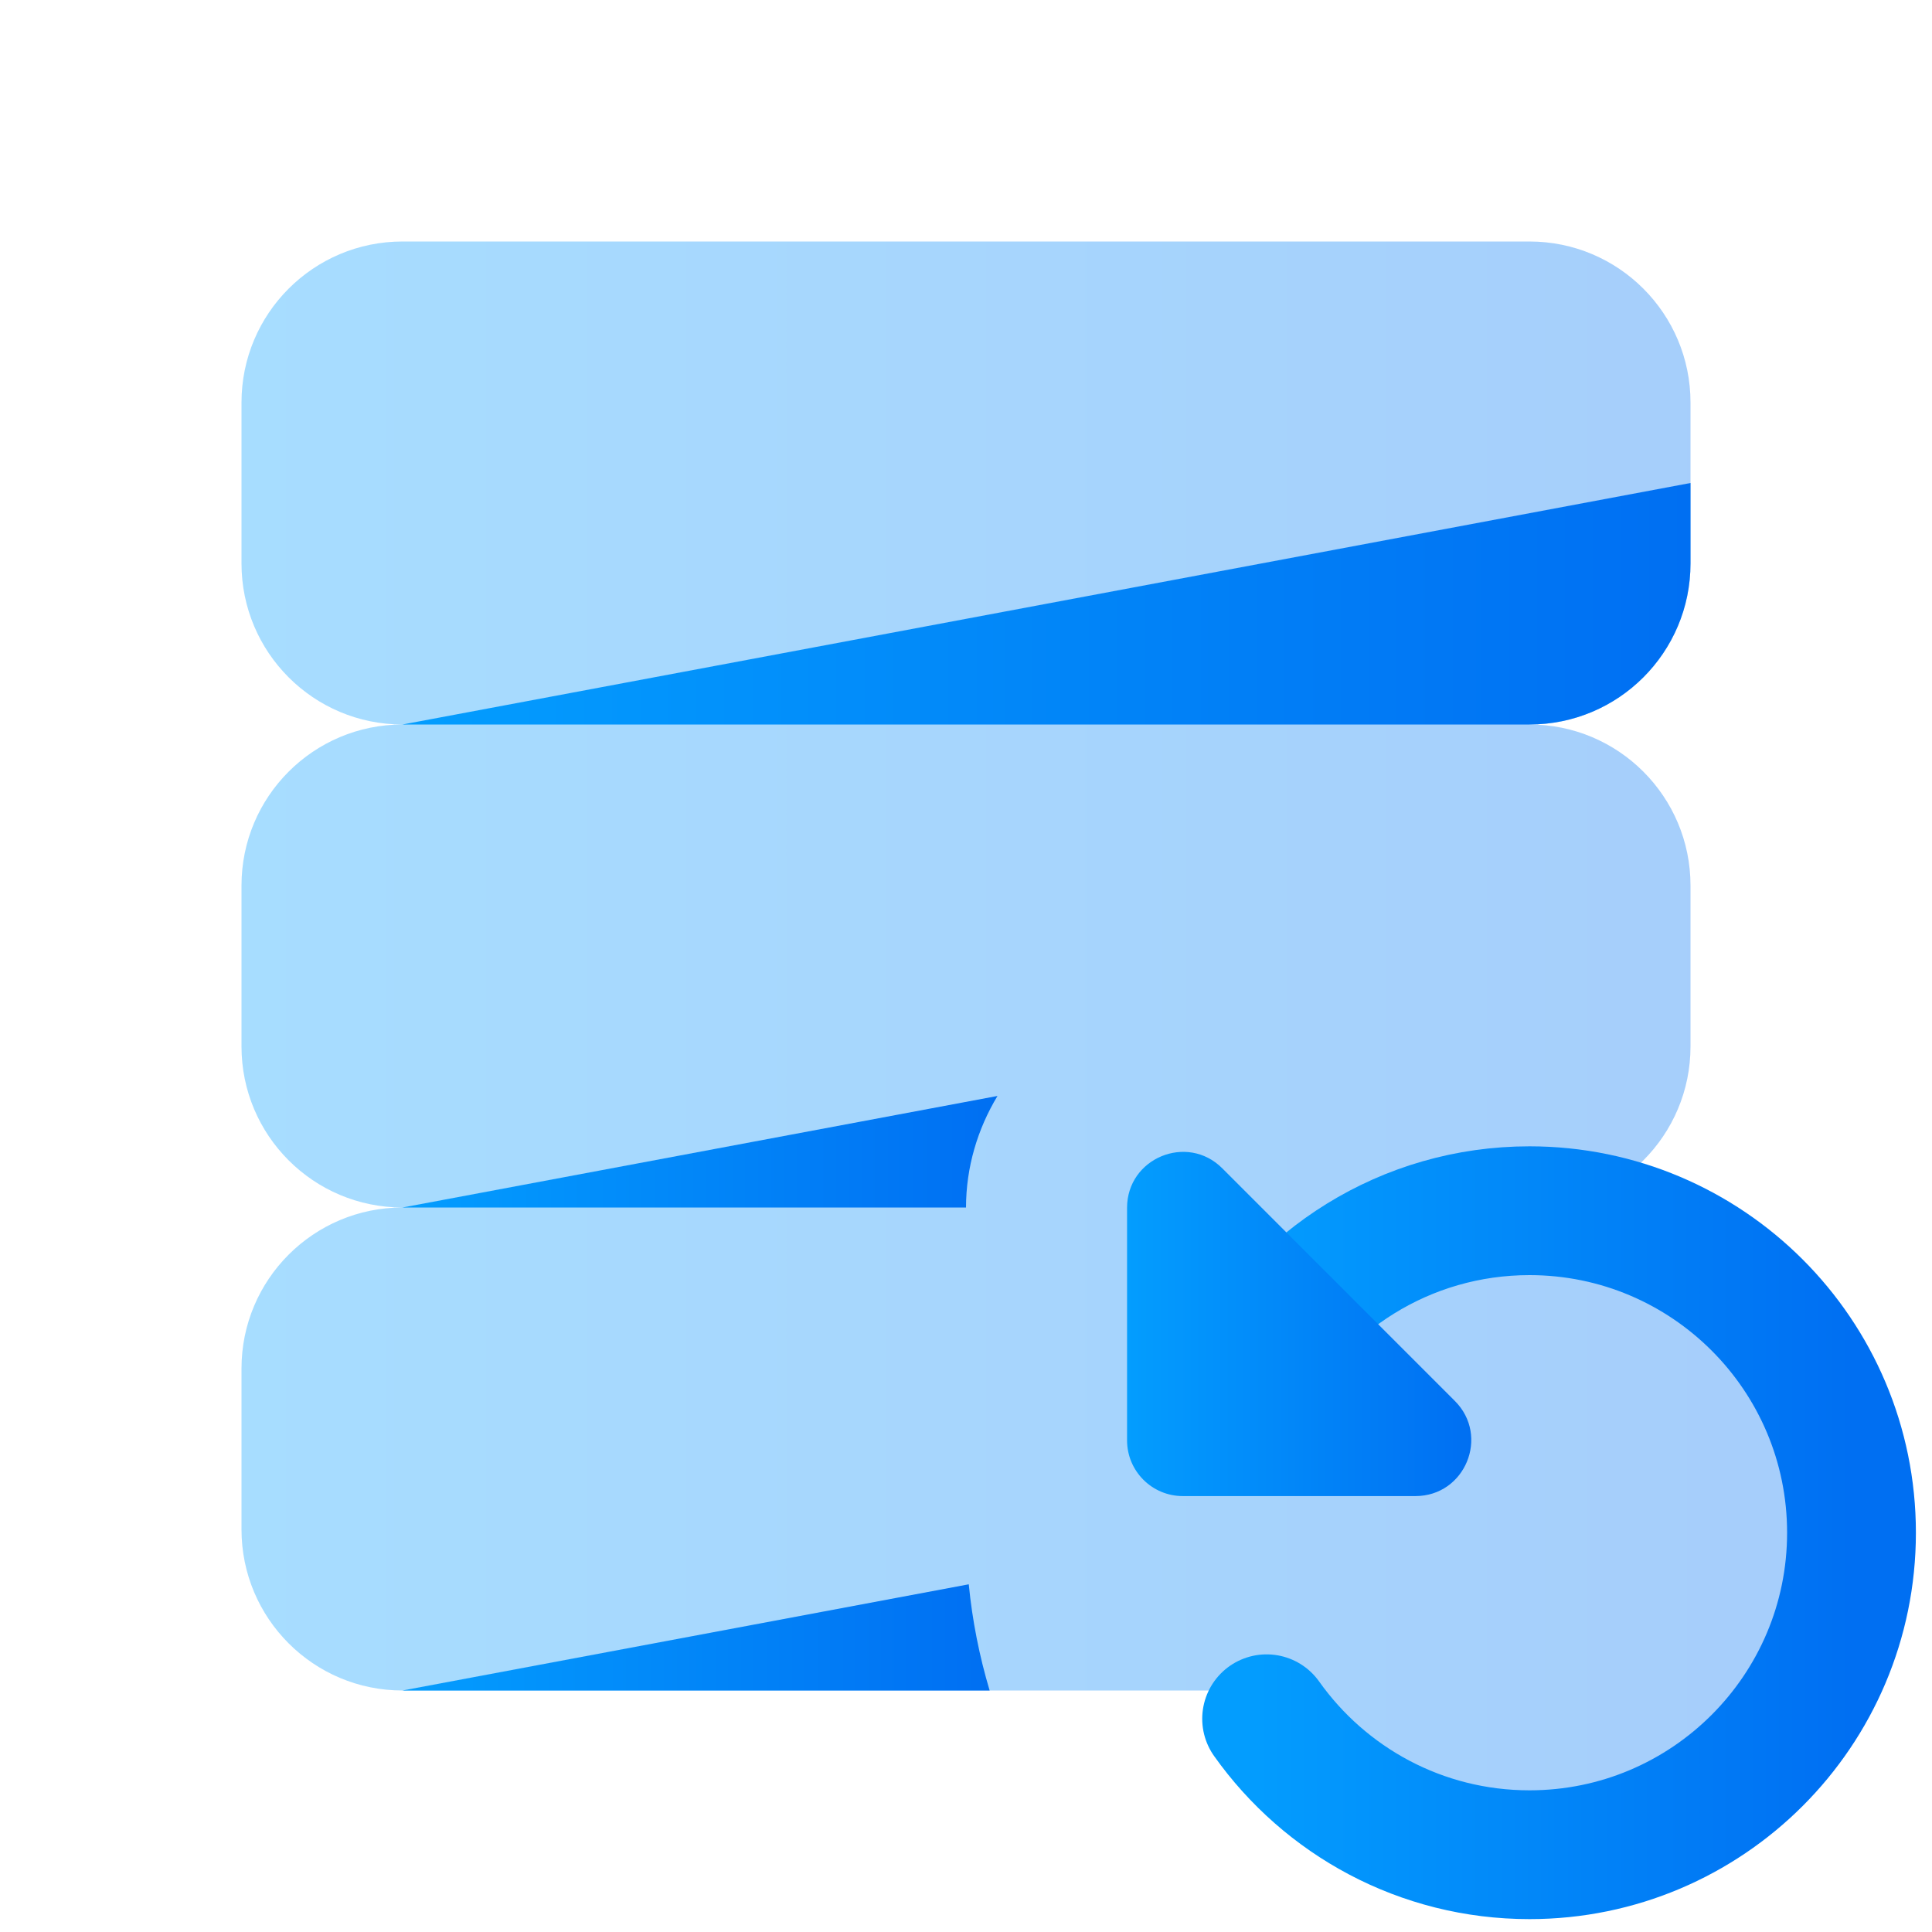 <svg width="30" height="30" viewBox="0 0 30 30" fill="none" xmlns="http://www.w3.org/2000/svg">
<path opacity="0.35" d="M23.75 18.75C25.131 18.75 26.25 17.631 26.25 16.25V13.75C26.25 12.369 25.131 11.25 23.75 11.25C25.131 11.25 26.25 10.131 26.25 8.75V6.25C26.25 4.869 25.131 3.75 23.75 3.75H6.25C4.869 3.75 3.75 4.869 3.75 6.25V8.75C3.75 10.131 4.869 11.25 6.25 11.25C4.869 11.25 3.75 12.369 3.75 13.75V16.25C3.75 17.631 4.869 18.75 6.25 18.75C4.869 18.75 3.75 19.869 3.75 21.25V23.75C3.75 25.131 4.869 26.25 6.25 26.25H19.444C20.31 27.739 21.904 28.75 23.75 28.75C26.511 28.75 28.75 26.511 28.75 23.75C28.75 20.989 26.511 18.75 23.75 18.75Z" fill="url(#paint0_linear_1_1126)"/>
<path d="M26.25 8.75V7.5L6.25 11.25H23.75C25.131 11.25 26.25 10.131 26.25 8.75Z" fill="url(#paint1_linear_1_1126)"/>
<path d="M15.043 24.601L6.25 26.25H15.367C15.209 25.72 15.098 25.169 15.043 24.601Z" fill="url(#paint2_linear_1_1126)"/>
<path d="M15.489 17.018L6.25 18.75H15C15.001 18.123 15.18 17.53 15.489 17.018Z" fill="url(#paint3_linear_1_1126)"/>
<path d="M19.668 26.689C20.574 27.966 22.064 28.8 23.75 28.8C26.511 28.8 28.75 26.561 28.75 23.8C28.75 21.039 26.511 18.8 23.75 18.8C21.826 18.8 20.158 19.886 19.32 21.479" stroke="url(#paint4_linear_1_1126)" stroke-width="2" stroke-miterlimit="10" stroke-linecap="round" stroke-linejoin="round"/>
<path d="M21.979 23.231H18.366C17.889 23.231 17.501 22.844 17.501 22.366V18.754C17.501 17.983 18.434 17.596 18.979 18.141L22.591 21.754C23.136 22.299 22.75 23.231 21.979 23.231Z" fill="url(#paint5_linear_1_1126)"/>
<defs>
<linearGradient id="paint0_linear_1_1126" x1="3.75" y1="16.25" x2="28.75" y2="16.25" gradientUnits="userSpaceOnUse">
<stop stop-color="#039DFE"/>
<stop offset="1" stop-color="#006FF2"/>
</linearGradient>
<linearGradient id="paint1_linear_1_1126" x1="6.25" y1="9.375" x2="26.25" y2="9.375" gradientUnits="userSpaceOnUse">
<stop stop-color="#039DFE"/>
<stop offset="1" stop-color="#006FF2"/>
</linearGradient>
<linearGradient id="paint2_linear_1_1126" x1="6.25" y1="25.425" x2="15.367" y2="25.425" gradientUnits="userSpaceOnUse">
<stop stop-color="#039DFE"/>
<stop offset="1" stop-color="#006FF2"/>
</linearGradient>
<linearGradient id="paint3_linear_1_1126" x1="6.25" y1="17.884" x2="15.489" y2="17.884" gradientUnits="userSpaceOnUse">
<stop stop-color="#039DFE"/>
<stop offset="1" stop-color="#006FF2"/>
</linearGradient>
<linearGradient id="paint4_linear_1_1126" x1="19.32" y1="23.8" x2="28.75" y2="23.8" gradientUnits="userSpaceOnUse">
<stop stop-color="#039DFE"/>
<stop offset="1" stop-color="#006FF2"/>
</linearGradient>
<linearGradient id="paint5_linear_1_1126" x1="17.501" y1="20.559" x2="22.846" y2="20.559" gradientUnits="userSpaceOnUse">
<stop stop-color="#039DFE"/>
<stop offset="1" stop-color="#006FF2"/>
</linearGradient>
</defs>
</svg>
